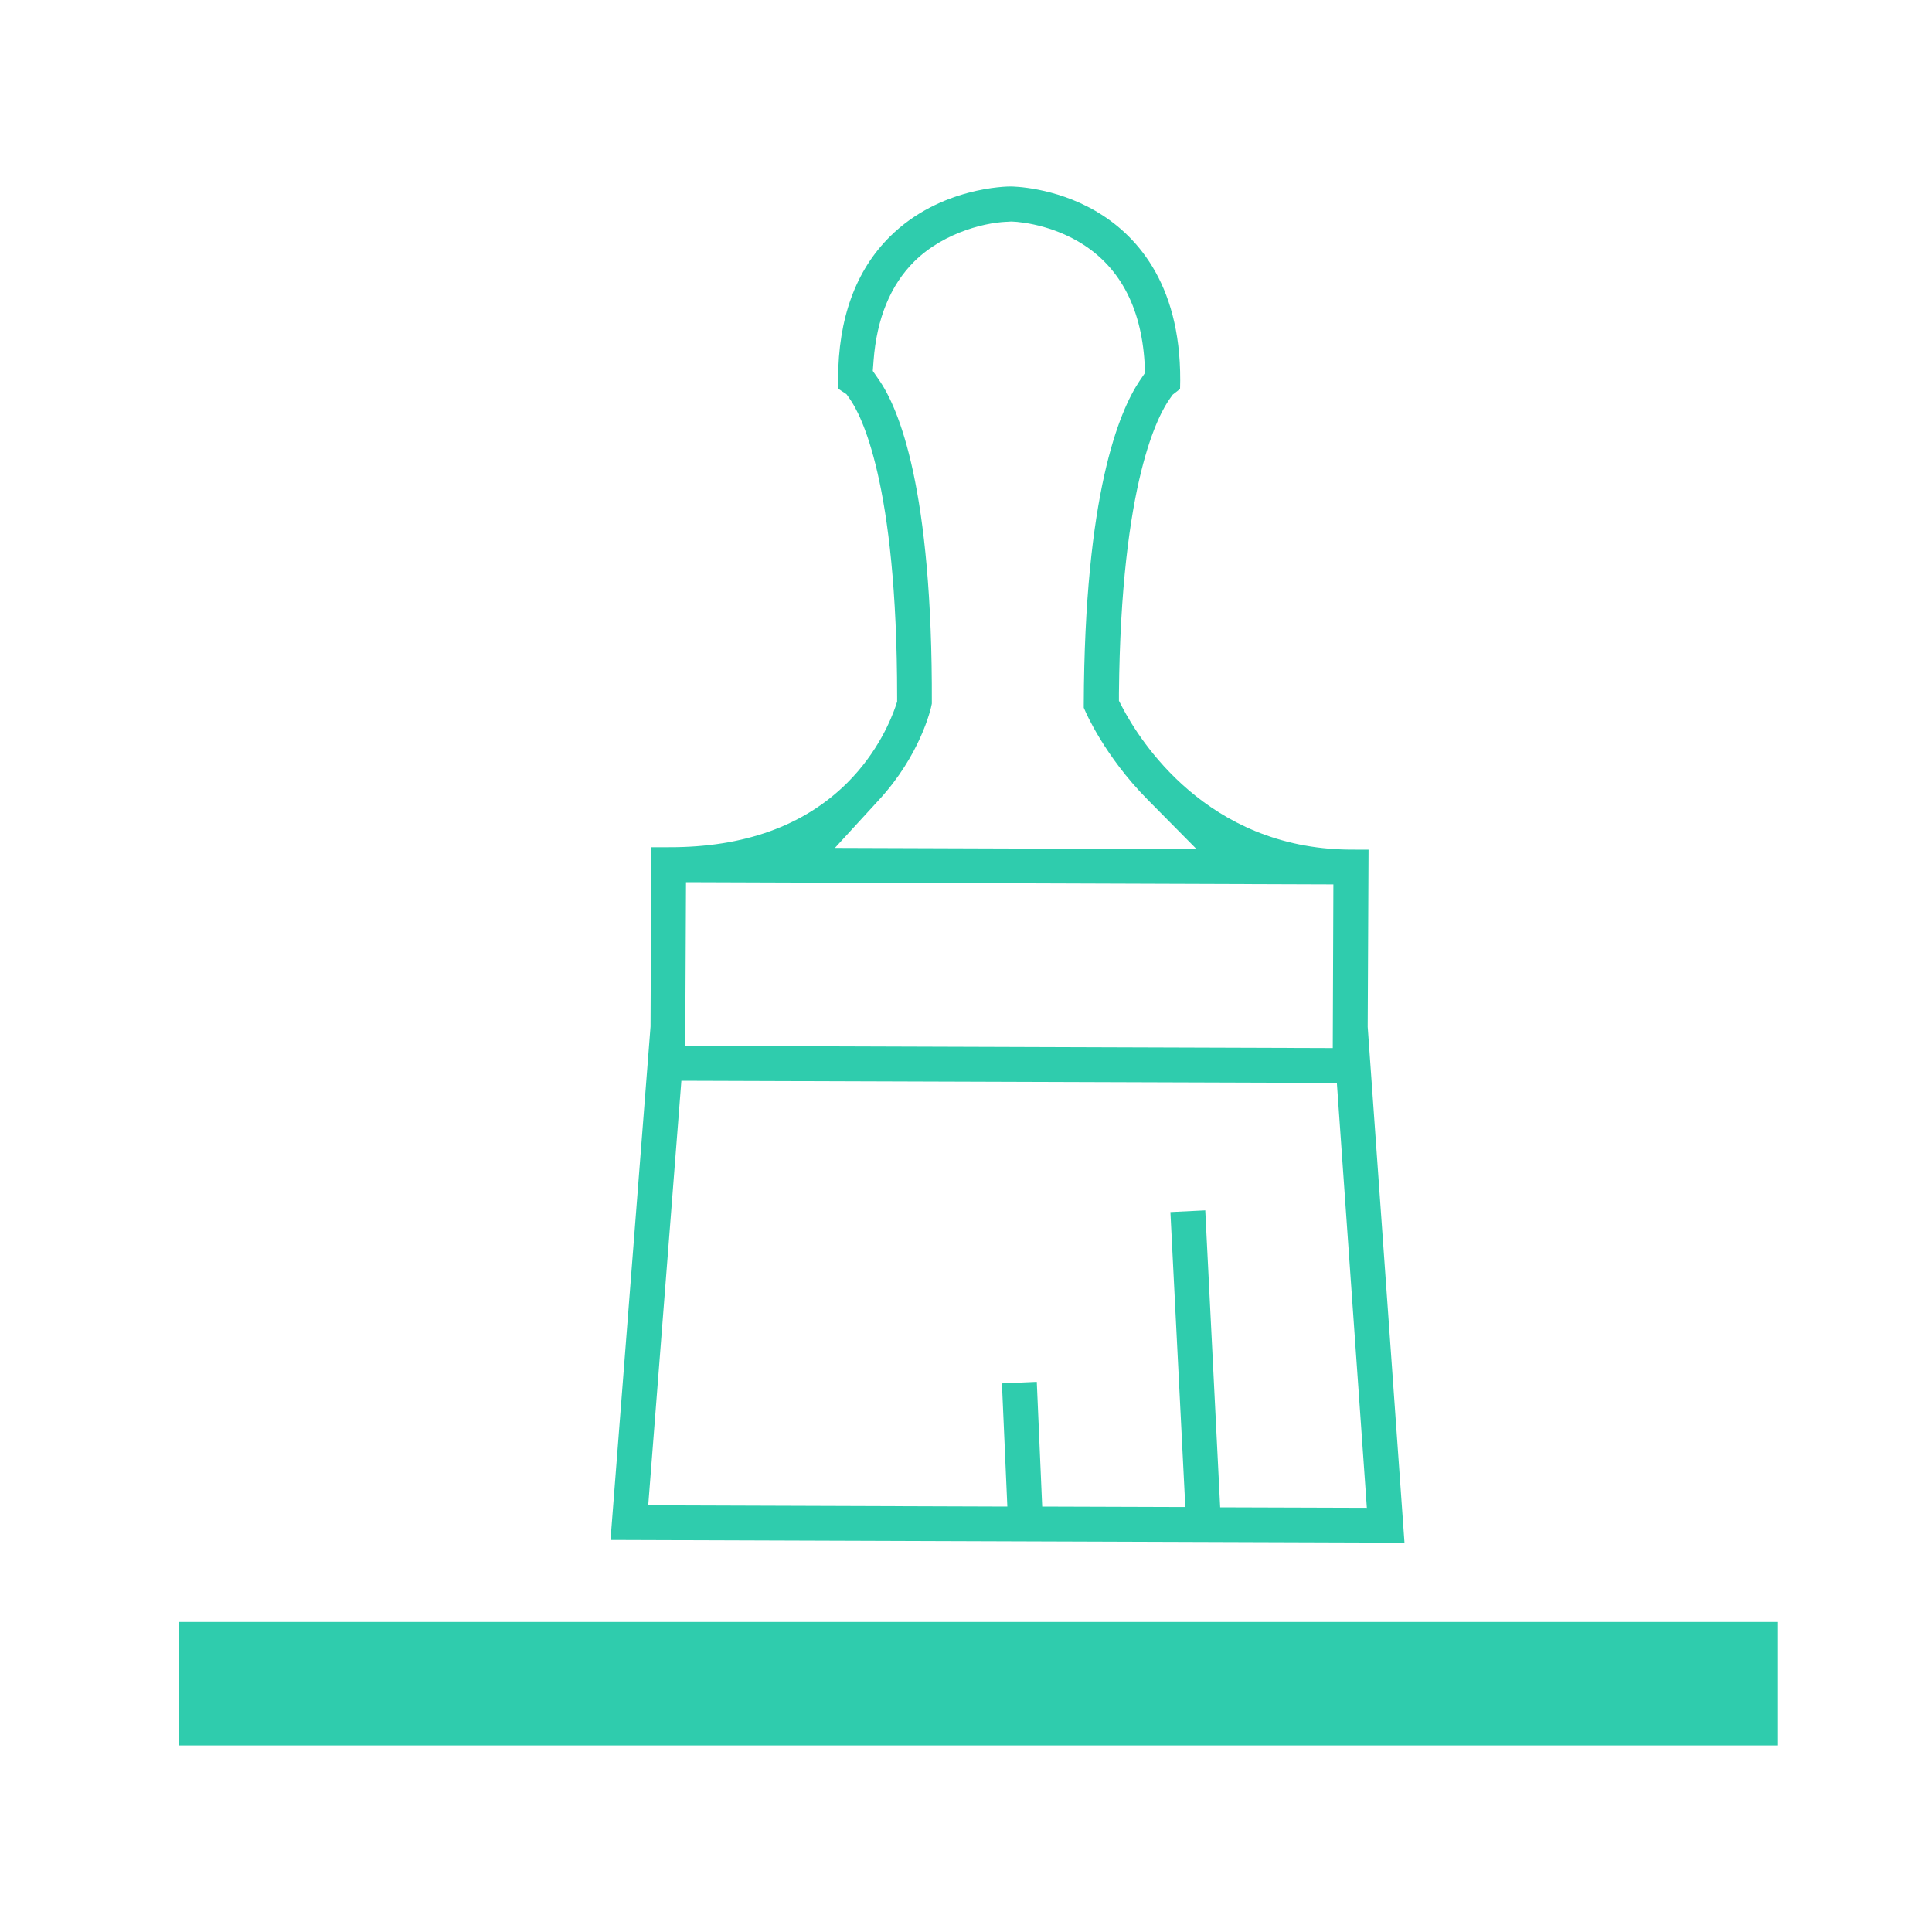 <?xml version="1.0" encoding="utf-8"?>
<!-- Generator: Adobe Illustrator 16.0.0, SVG Export Plug-In . SVG Version: 6.00 Build 0)  -->
<!DOCTYPE svg PUBLIC "-//W3C//DTD SVG 1.1//EN" "http://www.w3.org/Graphics/SVG/1.1/DTD/svg11.dtd">
<svg version="1.1" id="Layer_1" xmlns="http://www.w3.org/2000/svg" xmlns:xlink="http://www.w3.org/1999/xlink" x="0px" y="0px"
	 width="25px" height="25px" viewBox="0 0 25 25" enable-background="new 0 0 25 25" xml:space="preserve">
<path fill="#2FCCAD" d="M11.514,3.063c0.65-0.646,1.526-0.65,1.563-0.65c0.022,0,0.562,0.005,1.099,0.317
	c0.502,0.292,1.1,0.907,1.096,2.191L15.27,5.033l-0.095,0.074l-0.03,0.042c-0.149,0.202-0.641,1.075-0.666,3.825v0.094l0.043,0.083
	c0.224,0.428,1.092,1.822,2.931,1.843l0.256,0.001l-0.011,2.292l0.476,6.675L7.9,19.927l0.518-6.644l0.01-2.32h0.226
	c0.974,0.003,1.749-0.277,2.308-0.832c0.398-0.396,0.571-0.828,0.628-0.994l0.019-0.059v-0.06c0-2.785-0.472-3.66-0.616-3.861
	l-0.039-0.055l-0.109-0.073V4.907C10.846,4.123,11.072,3.502,11.514,3.063 M13.076,2.869c-0.272-0.003-0.847,0.121-1.245,0.514
	c-0.309,0.307-0.486,0.739-0.527,1.284L11.294,4.8l0.076,0.11c0.261,0.373,0.698,1.414,0.688,4.195
	c-0.012,0.076-0.155,0.67-0.682,1.243l-0.572,0.624l4.68,0.016l-0.633-0.64c-0.56-0.565-0.805-1.14-0.807-1.145l-0.02-0.045V9.113
	c0.01-2.719,0.457-3.79,0.724-4.187l0.071-0.104l-0.008-0.126c-0.045-0.738-0.336-1.268-0.862-1.573
	c-0.406-0.235-0.823-0.262-0.904-0.256L13.076,2.869z M17.254,11.444l-8.377-0.029l-0.01,2.119l8.379,0.028L17.254,11.444z
	 M17.299,14.013l-8.482-0.028l-0.429,5.494l4.647,0.016l-0.07-1.594l0.451-0.02l0.07,1.614l1.852,0.006l-0.193-3.817l0.451-0.022
	l0.193,3.843l1.898,0.006L17.299,14.013z"/>
<rect x="2.314" y="20.988" fill="#2FCCAD" width="20.693" height="1.598"/>
</svg>
